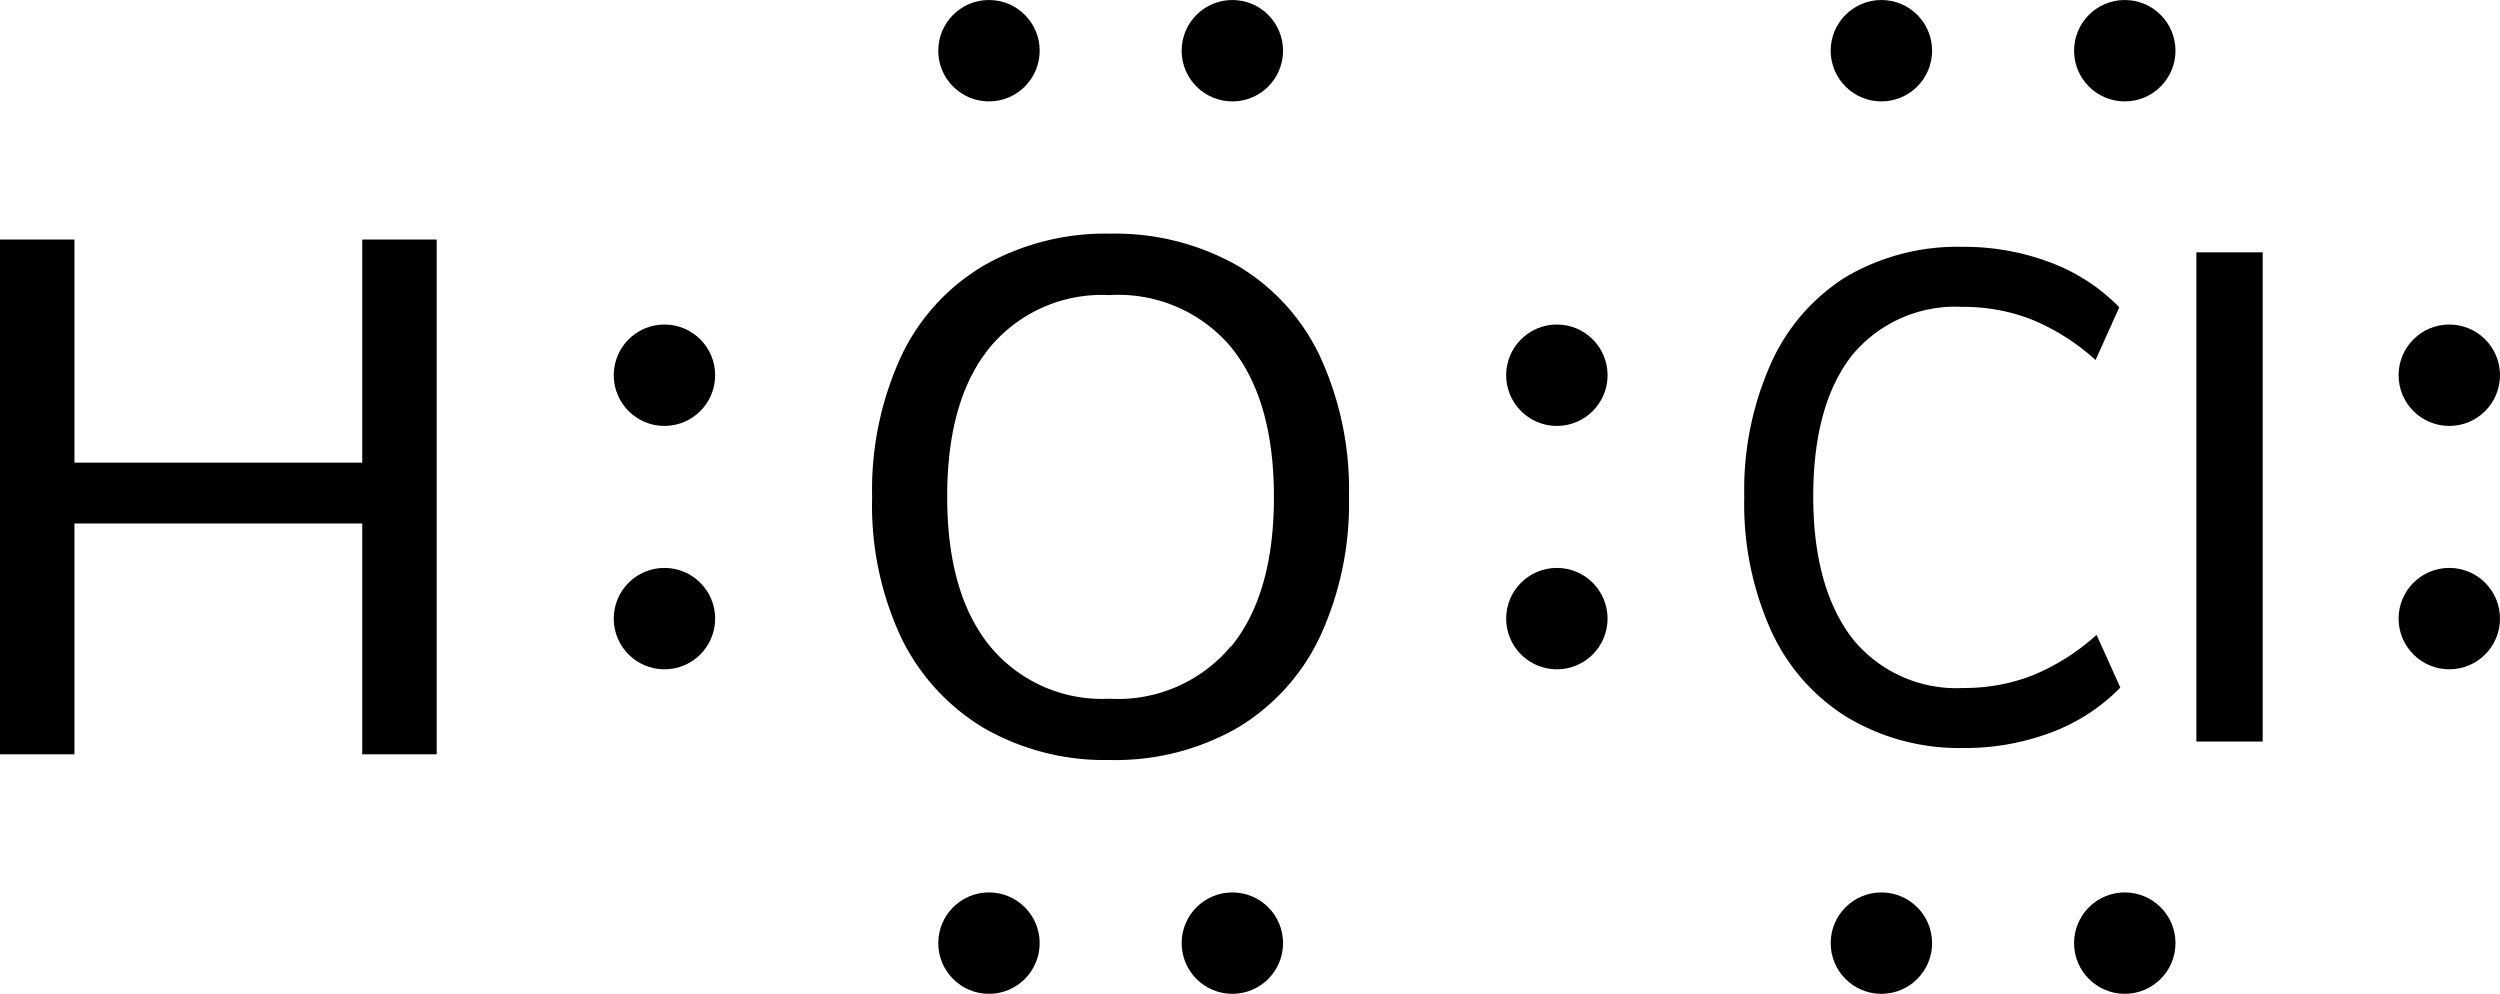 <svg xmlns="http://www.w3.org/2000/svg" width="123.26" height="49" viewBox="0 0 123.26 49"><title>Lewis structure of hypochlorous acid</title><g id="レイヤー_2" data-name="レイヤー 2"><g id="レイヤー_1-2" data-name="レイヤー 1"><circle cx="32.76" cy="30.5" r="2.5"/><circle cx="32.76" cy="18.5" r="2.5"/><circle cx="76.76" cy="30.5" r="2.5"/><circle cx="76.76" cy="18.5" r="2.5"/><circle cx="60.76" cy="46.5" r="2.5"/><circle cx="48.76" cy="46.5" r="2.5"/><circle cx="60.76" cy="2.5" r="2.5"/><circle cx="48.76" cy="2.5" r="2.5"/><path d="M48.5,35.89a10.55,10.55,0,0,1-4.09-4.5A15.36,15.36,0,0,1,43,24.52a15.73,15.73,0,0,1,1.42-6.93,10.27,10.27,0,0,1,4.09-4.5,12.13,12.13,0,0,1,6.26-1.57A12.21,12.21,0,0,1,61,13.09a10.28,10.28,0,0,1,4.09,4.5,15.65,15.65,0,0,1,1.42,6.89,15.65,15.65,0,0,1-1.42,6.89A10.38,10.38,0,0,1,61,35.89a12.1,12.1,0,0,1-6.3,1.58A11.93,11.93,0,0,1,48.5,35.89Zm12.19-4q2.12-2.59,2.12-7.38T60.7,17.12a7.26,7.26,0,0,0-6-2.57,7.18,7.18,0,0,0-5.89,2.57q-2.11,2.57-2.11,7.36t2.11,7.38a7.16,7.16,0,0,0,5.89,2.59A7.25,7.25,0,0,0,60.69,31.86Z"/><path d="M17.86,11.81h3.67V37.19H17.86V25.81H3.67V37.19H0V11.81H3.67v11H17.86Z"/><circle cx="120.76" cy="30.5" r="2.5"/><circle cx="120.76" cy="18.5" r="2.5"/><circle cx="104.76" cy="46.5" r="2.5"/><circle cx="92.76" cy="46.5" r="2.5"/><circle cx="104.76" cy="2.5" r="2.5"/><circle cx="92.76" cy="2.5" r="2.5"/><path d="M91,35.32A9.79,9.79,0,0,1,87.28,31,15.23,15.23,0,0,1,86,24.48a15.24,15.24,0,0,1,1.31-6.55A9.68,9.68,0,0,1,91,13.66a10.84,10.84,0,0,1,5.75-1.49,12,12,0,0,1,4.34.77,9.29,9.29,0,0,1,3.4,2.21l-1.17,2.6a10.8,10.8,0,0,0-3.16-2,9.21,9.21,0,0,0-3.39-.62,6.6,6.6,0,0,0-5.49,2.43Q89.4,20,89.4,24.48t1.93,7a6.58,6.58,0,0,0,5.49,2.44,9.19,9.19,0,0,0,3.39-.62,10.8,10.8,0,0,0,3.16-2l1.17,2.6a9.32,9.32,0,0,1-3.4,2.21,12.06,12.06,0,0,1-4.34.77A10.76,10.76,0,0,1,91,35.32Z"/><path d="M108.29,36.56V12.44h3.27V36.56Z"/></g></g></svg>